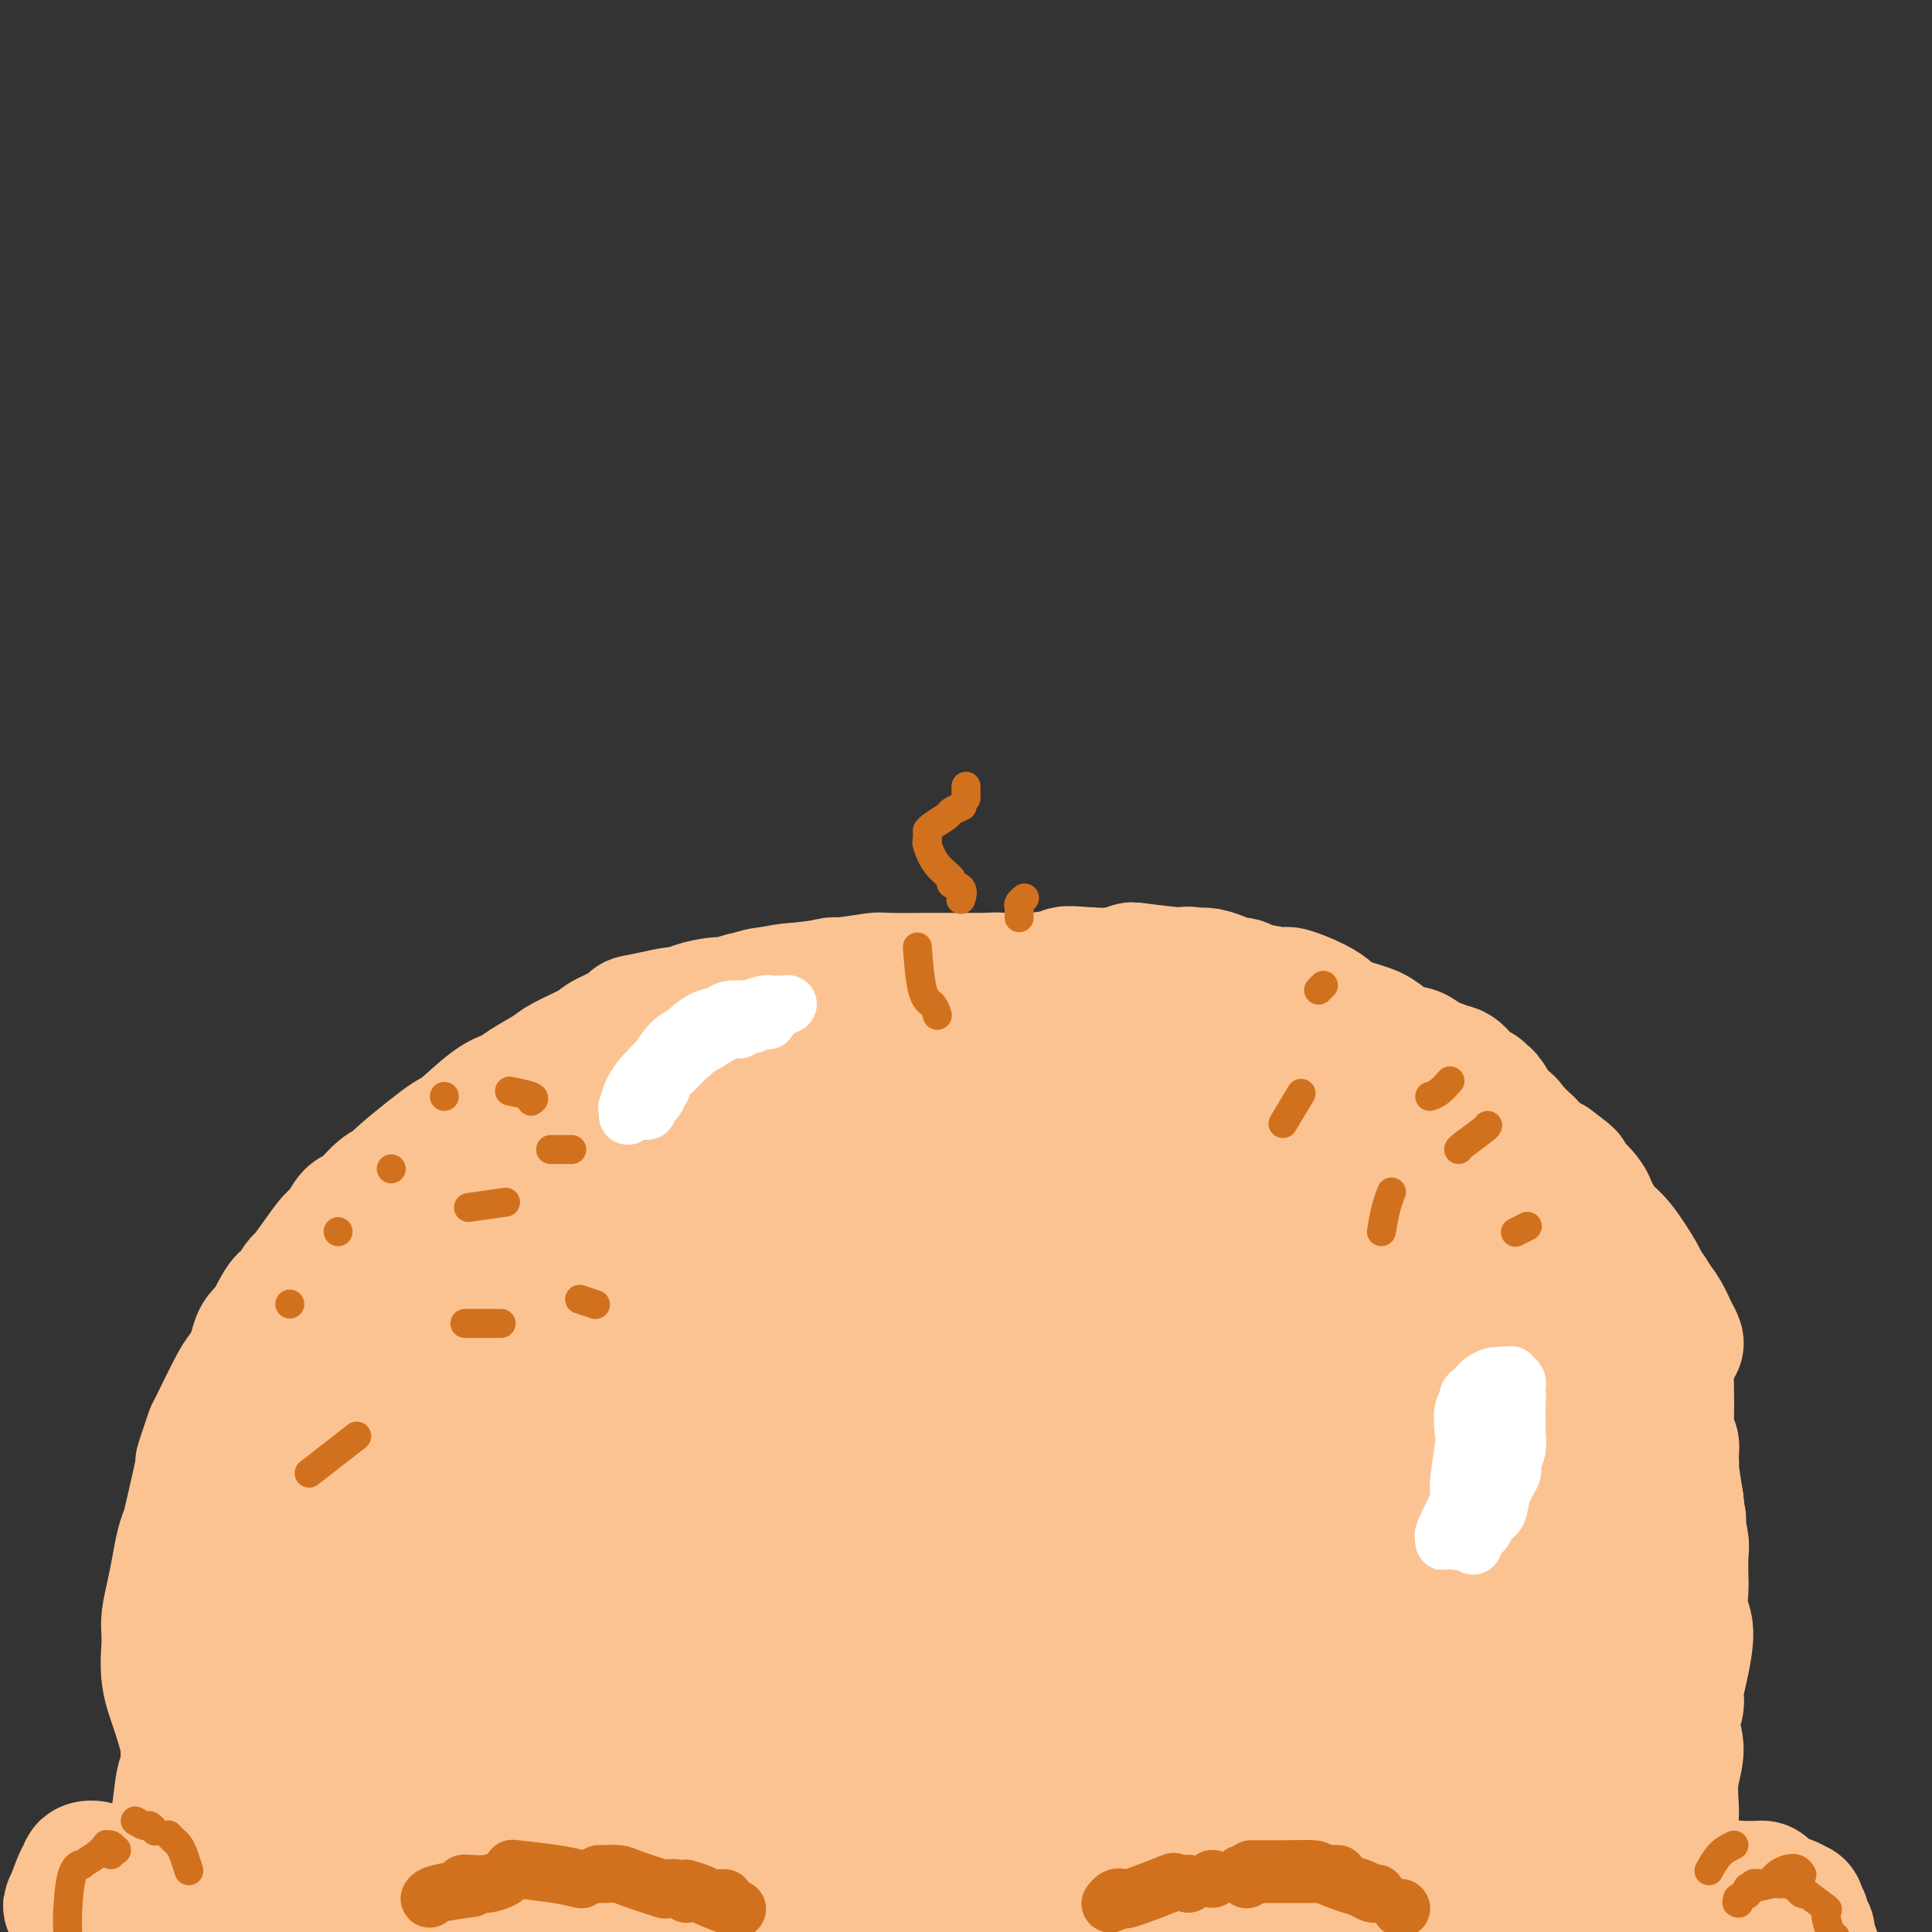 <svg viewBox='0 0 400 400' version='1.1' xmlns='http://www.w3.org/2000/svg' xmlns:xlink='http://www.w3.org/1999/xlink'><rect x="0" y="0" width="400" height="400" fill="#333333" stroke="none"/><g fill='none' stroke='rgb(252,195,146)' stroke-width='28' stroke-linecap='round' stroke-linejoin='round'><path d='M55,400c-0.030,0.089 -0.060,0.177 0,0c0.060,-0.177 0.208,-0.621 0,-1c-0.208,-0.379 -0.774,-0.694 -1,-1c-0.226,-0.306 -0.113,-0.602 0,-1c0.113,-0.398 0.228,-0.898 0,-1c-0.228,-0.102 -0.797,0.194 -1,0c-0.203,-0.194 -0.041,-0.878 0,-1c0.041,-0.122 -0.041,0.318 0,0c0.041,-0.318 0.203,-1.393 0,-2c-0.203,-0.607 -0.772,-0.745 -1,-1c-0.228,-0.255 -0.114,-0.628 0,-1'/><path d='M52,391c-0.459,-1.782 -0.108,-1.739 0,-2c0.108,-0.261 -0.027,-0.828 0,-1c0.027,-0.172 0.214,0.052 0,0c-0.214,-0.052 -0.831,-0.380 -1,-1c-0.169,-0.620 0.109,-1.532 0,-2c-0.109,-0.468 -0.607,-0.492 -1,-1c-0.393,-0.508 -0.682,-1.500 -1,-2c-0.318,-0.500 -0.664,-0.509 -1,-1c-0.336,-0.491 -0.664,-1.464 -1,-2c-0.336,-0.536 -0.682,-0.636 -1,-1c-0.318,-0.364 -0.607,-0.994 -1,-2c-0.393,-1.006 -0.890,-2.389 -1,-3c-0.110,-0.611 0.167,-0.451 0,-1c-0.167,-0.549 -0.777,-1.808 -1,-3c-0.223,-1.192 -0.059,-2.319 0,-3c0.059,-0.681 0.012,-0.918 0,-2c-0.012,-1.082 0.011,-3.011 0,-4c-0.011,-0.989 -0.054,-1.038 0,-2c0.054,-0.962 0.207,-2.836 0,-4c-0.207,-1.164 -0.773,-1.618 -1,-2c-0.227,-0.382 -0.113,-0.691 0,-1'/><path d='M42,351c-0.308,-4.083 -0.079,-3.291 0,-4c0.079,-0.709 0.007,-2.919 0,-5c-0.007,-2.081 0.051,-4.031 0,-5c-0.051,-0.969 -0.211,-0.955 0,-2c0.211,-1.045 0.792,-3.147 1,-4c0.208,-0.853 0.042,-0.455 0,-2c-0.042,-1.545 0.041,-5.031 0,-7c-0.041,-1.969 -0.204,-2.421 0,-3c0.204,-0.579 0.777,-1.287 1,-2c0.223,-0.713 0.096,-1.432 0,-3c-0.096,-1.568 -0.163,-3.987 0,-5c0.163,-1.013 0.555,-0.622 1,-2c0.445,-1.378 0.944,-4.525 1,-6c0.056,-1.475 -0.332,-1.277 0,-3c0.332,-1.723 1.385,-5.367 2,-7c0.615,-1.633 0.794,-1.256 1,-1c0.206,0.256 0.440,0.392 1,-1c0.560,-1.392 1.446,-4.312 2,-6c0.554,-1.688 0.777,-2.143 1,-3c0.223,-0.857 0.445,-2.115 1,-3c0.555,-0.885 1.444,-1.396 2,-2c0.556,-0.604 0.778,-1.302 1,-2'/><path d='M57,273c2.266,-4.595 2.431,-3.581 3,-4c0.569,-0.419 1.542,-2.271 2,-3c0.458,-0.729 0.402,-0.336 1,-1c0.598,-0.664 1.849,-2.384 3,-4c1.151,-1.616 2.203,-3.127 3,-4c0.797,-0.873 1.341,-1.109 2,-2c0.659,-0.891 1.433,-2.438 2,-3c0.567,-0.562 0.927,-0.138 2,-1c1.073,-0.862 2.858,-3.008 4,-4c1.142,-0.992 1.641,-0.828 2,-1c0.359,-0.172 0.578,-0.679 2,-2c1.422,-1.321 4.048,-3.455 6,-5c1.952,-1.545 3.230,-2.502 4,-3c0.770,-0.498 1.032,-0.538 2,-1c0.968,-0.462 2.643,-1.345 4,-2c1.357,-0.655 2.398,-1.080 4,-2c1.602,-0.920 3.766,-2.334 5,-3c1.234,-0.666 1.538,-0.585 2,-1c0.462,-0.415 1.083,-1.328 2,-2c0.917,-0.672 2.132,-1.104 4,-2c1.868,-0.896 4.391,-2.256 6,-3c1.609,-0.744 2.305,-0.872 3,-1'/><path d='M125,219c6.954,-3.733 6.338,-3.067 7,-3c0.662,0.067 2.600,-0.467 4,-1c1.400,-0.533 2.261,-1.065 4,-2c1.739,-0.935 4.356,-2.274 6,-3c1.644,-0.726 2.316,-0.839 3,-1c0.684,-0.161 1.380,-0.372 3,-1c1.620,-0.628 4.165,-1.675 6,-2c1.835,-0.325 2.961,0.071 4,0c1.039,-0.071 1.991,-0.607 4,-1c2.009,-0.393 5.074,-0.641 8,-1c2.926,-0.359 5.714,-0.828 7,-1c1.286,-0.172 1.071,-0.046 3,0c1.929,0.046 6.001,0.012 8,0c1.999,-0.012 1.925,-0.003 3,0c1.075,0.003 3.299,0.001 4,0c0.701,-0.001 -0.122,-0.000 1,0c1.122,0.000 4.190,-0.000 6,0c1.810,0.000 2.364,0.001 3,0c0.636,-0.001 1.356,-0.004 2,0c0.644,0.004 1.214,0.015 2,0c0.786,-0.015 1.788,-0.056 2,0c0.212,0.056 -0.366,0.207 1,0c1.366,-0.207 4.676,-0.774 7,-1c2.324,-0.226 3.662,-0.113 5,0'/><path d='M228,202c11.119,-0.615 3.916,-0.154 3,0c-0.916,0.154 4.454,0.001 8,0c3.546,-0.001 5.267,0.151 6,0c0.733,-0.151 0.477,-0.605 2,0c1.523,0.605 4.826,2.268 7,3c2.174,0.732 3.220,0.531 5,1c1.780,0.469 4.294,1.606 6,2c1.706,0.394 2.605,0.044 3,0c0.395,-0.044 0.288,0.217 2,1c1.712,0.783 5.245,2.089 8,3c2.755,0.911 4.732,1.426 6,2c1.268,0.574 1.827,1.206 3,2c1.173,0.794 2.960,1.750 4,2c1.040,0.250 1.334,-0.206 3,1c1.666,1.206 4.705,4.074 6,5c1.295,0.926 0.847,-0.089 1,0c0.153,0.089 0.908,1.281 3,3c2.092,1.719 5.519,3.966 7,5c1.481,1.034 1.014,0.855 2,2c0.986,1.145 3.425,3.613 5,5c1.575,1.387 2.288,1.694 3,2'/><path d='M321,241c5.964,4.430 2.374,2.006 2,2c-0.374,-0.006 2.467,2.407 4,4c1.533,1.593 1.756,2.368 2,3c0.244,0.632 0.508,1.123 1,2c0.492,0.877 1.211,2.141 2,3c0.789,0.859 1.646,1.314 3,3c1.354,1.686 3.203,4.603 4,6c0.797,1.397 0.542,1.274 1,2c0.458,0.726 1.629,2.302 2,3c0.371,0.698 -0.058,0.517 0,1c0.058,0.483 0.604,1.629 1,3c0.396,1.371 0.642,2.965 1,4c0.358,1.035 0.827,1.509 1,3c0.173,1.491 0.050,3.999 0,5c-0.050,1.001 -0.028,0.493 0,2c0.028,1.507 0.060,5.027 0,7c-0.060,1.973 -0.212,2.399 0,3c0.212,0.601 0.789,1.377 1,2c0.211,0.623 0.057,1.092 0,2c-0.057,0.908 -0.015,2.254 0,3c0.015,0.746 0.004,0.893 0,2c-0.004,1.107 -0.001,3.173 0,5c0.001,1.827 0.001,3.413 0,5'/><path d='M346,316c0.679,7.456 0.378,2.596 0,2c-0.378,-0.596 -0.833,3.070 0,1c0.833,-2.070 2.952,-9.877 0,2c-2.952,11.877 -10.976,43.439 -19,75'/><path d='M327,396c-3.356,16.533 -2.244,17.867 0,-4c2.244,-21.867 5.622,-66.933 9,-112'/><path d='M336,280c3.628,-18.865 8.197,-8.026 10,-4c1.803,4.026 0.839,1.240 0,0c-0.839,-1.240 -1.553,-0.932 -2,-1c-0.447,-0.068 -0.626,-0.511 -1,-1c-0.374,-0.489 -0.941,-1.025 -1,-1c-0.059,0.025 0.391,0.609 0,0c-0.391,-0.609 -1.624,-2.412 -2,-3c-0.376,-0.588 0.105,0.039 0,0c-0.105,-0.039 -0.796,-0.746 -1,-1c-0.204,-0.254 0.078,-0.057 0,0c-0.078,0.057 -0.515,-0.026 -1,0c-0.485,0.026 -1.019,0.161 -1,0c0.019,-0.161 0.590,-0.617 0,-1c-0.590,-0.383 -2.340,-0.694 -3,-1c-0.660,-0.306 -0.228,-0.608 0,-1c0.228,-0.392 0.254,-0.875 0,-1c-0.254,-0.125 -0.787,0.107 -1,0c-0.213,-0.107 -0.107,-0.554 0,-1'/><path d='M333,264c-2.479,-2.471 -2.175,-2.649 -2,-3c0.175,-0.351 0.221,-0.876 0,-1c-0.221,-0.124 -0.709,0.152 -1,0c-0.291,-0.152 -0.386,-0.733 0,-1c0.386,-0.267 1.253,-0.219 2,0c0.747,0.219 1.373,0.610 2,1'/><path d='M335,260c0.344,0.322 0.687,0.644 1,1c0.313,0.356 0.594,0.745 1,1c0.406,0.255 0.936,0.375 1,1c0.064,0.625 -0.338,1.754 0,3c0.338,1.246 1.415,2.608 2,4c0.585,1.392 0.678,2.815 1,4c0.322,1.185 0.875,2.134 1,3c0.125,0.866 -0.177,1.650 0,2c0.177,0.350 0.832,0.268 1,1c0.168,0.732 -0.151,2.280 0,3c0.151,0.720 0.773,0.614 1,1c0.227,0.386 0.060,1.266 0,2c-0.060,0.734 -0.012,1.322 0,2c0.012,0.678 -0.012,1.445 0,2c0.012,0.555 0.060,0.899 0,2c-0.060,1.101 -0.227,2.959 0,4c0.227,1.041 0.848,1.265 1,2c0.152,0.735 -0.165,1.980 0,3c0.165,1.020 0.814,1.813 1,2c0.186,0.187 -0.090,-0.232 0,1c0.090,1.232 0.545,4.116 1,7'/><path d='M347,311c0.618,5.285 0.161,2.999 0,3c-0.161,0.001 -0.028,2.291 0,4c0.028,1.709 -0.049,2.839 0,4c0.049,1.161 0.223,2.355 0,3c-0.223,0.645 -0.844,0.743 -1,2c-0.156,1.257 0.154,3.675 0,5c-0.154,1.325 -0.773,1.556 -1,4c-0.227,2.444 -0.061,7.099 0,9c0.061,1.901 0.016,1.048 0,3c-0.016,1.952 -0.005,6.709 0,9c0.005,2.291 0.002,2.114 0,3c-0.002,0.886 -0.005,2.833 0,4c0.005,1.167 0.016,1.555 0,2c-0.016,0.445 -0.061,0.948 0,2c0.061,1.052 0.227,2.654 0,4c-0.227,1.346 -0.849,2.436 -1,4c-0.151,1.564 0.167,3.603 0,5c-0.167,1.397 -0.818,2.150 -1,3c-0.182,0.850 0.106,1.795 0,3c-0.106,1.205 -0.605,2.671 -1,4c-0.395,1.329 -0.684,2.523 -1,4c-0.316,1.477 -0.658,3.239 -1,5'/><path d='M340,400c-0.930,5.371 -0.756,4.797 -1,5c-0.244,0.203 -0.907,1.183 -1,2c-0.093,0.817 0.383,1.471 0,3c-0.383,1.529 -1.624,3.935 -2,5c-0.376,1.065 0.112,0.791 0,1c-0.112,0.209 -0.826,0.902 -1,2c-0.174,1.098 0.191,2.601 0,4c-0.191,1.399 -0.938,2.695 -1,3c-0.062,0.305 0.562,-0.381 1,-1c0.438,-0.619 0.691,-1.172 1,-2c0.309,-0.828 0.673,-1.930 1,-2c0.327,-0.070 0.615,0.891 1,-1c0.385,-1.891 0.866,-6.635 1,-9c0.134,-2.365 -0.080,-2.352 0,-3c0.080,-0.648 0.454,-1.957 1,-3c0.546,-1.043 1.262,-1.819 2,-4c0.738,-2.181 1.496,-5.766 2,-8c0.504,-2.234 0.752,-3.117 1,-4'/><path d='M345,388c1.718,-6.131 0.513,-2.957 0,-2c-0.513,0.957 -0.333,-0.303 0,-1c0.333,-0.697 0.820,-0.831 1,-1c0.180,-0.169 0.053,-0.372 0,-2c-0.053,-1.628 -0.033,-4.683 0,-6c0.033,-1.317 0.079,-0.898 0,-2c-0.079,-1.102 -0.285,-3.725 0,-6c0.285,-2.275 1.060,-4.202 1,-6c-0.060,-1.798 -0.953,-3.468 -1,-5c-0.047,-1.532 0.754,-2.925 1,-4c0.246,-1.075 -0.064,-1.833 0,-3c0.064,-1.167 0.500,-2.743 1,-5c0.500,-2.257 1.062,-5.196 1,-7c-0.062,-1.804 -0.748,-2.472 -1,-4c-0.252,-1.528 -0.072,-3.914 0,-5c0.072,-1.086 0.034,-0.870 0,-2c-0.034,-1.130 -0.065,-3.604 0,-5c0.065,-1.396 0.227,-1.714 0,-3c-0.227,-1.286 -0.844,-3.541 -1,-5c-0.156,-1.459 0.150,-2.124 0,-3c-0.150,-0.876 -0.757,-1.965 -1,-3c-0.243,-1.035 -0.121,-2.018 0,-3'/><path d='M346,305c-0.704,-6.215 -0.963,-5.254 -1,-5c-0.037,0.254 0.147,-0.199 0,-1c-0.147,-0.801 -0.626,-1.950 -1,-3c-0.374,-1.050 -0.644,-2.001 -1,-3c-0.356,-0.999 -0.798,-2.045 -1,-3c-0.202,-0.955 -0.163,-1.820 0,-2c0.163,-0.180 0.452,0.325 0,-1c-0.452,-1.325 -1.644,-4.481 -2,-6c-0.356,-1.519 0.126,-1.401 0,-2c-0.126,-0.599 -0.859,-1.916 -1,-2c-0.141,-0.084 0.311,1.063 0,0c-0.311,-1.063 -1.386,-4.337 -2,-6c-0.614,-1.663 -0.766,-1.716 -1,-2c-0.234,-0.284 -0.550,-0.801 -1,-2c-0.450,-1.199 -1.036,-3.082 -2,-5c-0.964,-1.918 -2.307,-3.872 -3,-5c-0.693,-1.128 -0.736,-1.431 -1,-2c-0.264,-0.569 -0.747,-1.404 -1,-2c-0.253,-0.596 -0.274,-0.954 0,-1c0.274,-0.046 0.843,0.218 0,-1c-0.843,-1.218 -3.098,-3.920 -4,-5c-0.902,-1.080 -0.451,-0.540 0,0'/><path d='M324,246c-2.242,-4.040 -1.346,-1.641 -1,-1c0.346,0.641 0.143,-0.476 0,-1c-0.143,-0.524 -0.224,-0.455 -1,-1c-0.776,-0.545 -2.245,-1.704 -3,-2c-0.755,-0.296 -0.796,0.273 -1,0c-0.204,-0.273 -0.571,-1.386 -1,-2c-0.429,-0.614 -0.920,-0.729 -1,-1c-0.080,-0.271 0.253,-0.699 0,-1c-0.253,-0.301 -1.090,-0.477 -2,-1c-0.910,-0.523 -1.893,-1.393 -3,-3c-1.107,-1.607 -2.338,-3.951 -3,-5c-0.662,-1.049 -0.754,-0.805 -1,-1c-0.246,-0.195 -0.646,-0.830 -1,-1c-0.354,-0.170 -0.663,0.126 -1,0c-0.337,-0.126 -0.703,-0.674 -1,-1c-0.297,-0.326 -0.527,-0.432 -1,-1c-0.473,-0.568 -1.189,-1.600 -2,-2c-0.811,-0.400 -1.715,-0.167 -2,0c-0.285,0.167 0.050,0.270 0,0c-0.050,-0.270 -0.485,-0.912 -1,-1c-0.515,-0.088 -1.110,0.380 -2,0c-0.890,-0.380 -2.074,-1.607 -3,-2c-0.926,-0.393 -1.596,0.048 -2,0c-0.404,-0.048 -0.544,-0.585 -1,-1c-0.456,-0.415 -1.228,-0.707 -2,-1'/><path d='M288,217c-4.372,-2.041 -6.302,-2.643 -7,-3c-0.698,-0.357 -0.163,-0.468 -1,-1c-0.837,-0.532 -3.045,-1.486 -4,-2c-0.955,-0.514 -0.656,-0.586 -1,-1c-0.344,-0.414 -1.332,-1.168 -3,-2c-1.668,-0.832 -4.018,-1.743 -5,-2c-0.982,-0.257 -0.597,0.141 -2,0c-1.403,-0.141 -4.595,-0.822 -6,-1c-1.405,-0.178 -1.022,0.146 -1,0c0.022,-0.146 -0.315,-0.761 -1,-1c-0.685,-0.239 -1.717,-0.103 -2,0c-0.283,0.103 0.185,0.172 0,0c-0.185,-0.172 -1.021,-0.586 -2,-1c-0.979,-0.414 -2.101,-0.830 -3,-1c-0.899,-0.170 -1.574,-0.094 -2,0c-0.426,0.094 -0.603,0.208 -3,0c-2.397,-0.208 -7.014,-0.736 -9,-1c-1.986,-0.264 -1.342,-0.263 -2,0c-0.658,0.263 -2.616,0.790 -4,1c-1.384,0.210 -2.192,0.105 -3,0'/><path d='M227,202c-7.440,-0.680 -6.041,-0.379 -7,0c-0.959,0.379 -4.275,0.837 -6,1c-1.725,0.163 -1.860,0.029 -3,0c-1.140,-0.029 -3.286,0.045 -4,0c-0.714,-0.045 0.003,-0.208 -2,0c-2.003,0.208 -6.726,0.788 -9,1c-2.274,0.212 -2.098,0.057 -2,0c0.098,-0.057 0.117,-0.016 -1,0c-1.117,0.016 -3.371,0.008 -5,0c-1.629,-0.008 -2.635,-0.017 -5,0c-2.365,0.017 -6.091,0.060 -8,0c-1.909,-0.060 -2.001,-0.222 -3,0c-0.999,0.222 -2.904,0.829 -4,1c-1.096,0.171 -1.381,-0.094 -3,0c-1.619,0.094 -4.570,0.546 -6,1c-1.430,0.454 -1.339,0.909 -2,1c-0.661,0.091 -2.075,-0.182 -3,0c-0.925,0.182 -1.362,0.819 -2,1c-0.638,0.181 -1.478,-0.092 -3,0c-1.522,0.092 -3.728,0.551 -5,1c-1.272,0.449 -1.612,0.890 -2,1c-0.388,0.110 -0.825,-0.111 -2,0c-1.175,0.111 -3.087,0.556 -5,1'/><path d='M135,211c-6.064,1.148 -2.724,0.519 -3,1c-0.276,0.481 -4.167,2.072 -6,3c-1.833,0.928 -1.607,1.194 -3,2c-1.393,0.806 -4.407,2.151 -6,3c-1.593,0.849 -1.767,1.201 -3,2c-1.233,0.799 -3.524,2.045 -5,3c-1.476,0.955 -2.138,1.620 -3,2c-0.862,0.380 -1.926,0.477 -4,2c-2.074,1.523 -5.158,4.474 -7,6c-1.842,1.526 -2.440,1.629 -3,2c-0.560,0.371 -1.081,1.012 -2,2c-0.919,0.988 -2.237,2.323 -4,4c-1.763,1.677 -3.972,3.695 -5,5c-1.028,1.305 -0.875,1.895 -2,3c-1.125,1.105 -3.527,2.723 -5,4c-1.473,1.277 -2.018,2.212 -3,3c-0.982,0.788 -2.403,1.430 -3,2c-0.597,0.570 -0.370,1.070 -1,2c-0.630,0.930 -2.117,2.291 -3,3c-0.883,0.709 -1.161,0.768 -2,2c-0.839,1.232 -2.240,3.638 -3,5c-0.760,1.362 -0.880,1.681 -1,2'/><path d='M58,274c-5.846,6.780 -3.462,5.229 -3,5c0.462,-0.229 -1.000,0.865 -2,2c-1.000,1.135 -1.539,2.312 -2,3c-0.461,0.688 -0.846,0.887 -2,3c-1.154,2.113 -3.078,6.141 -4,8c-0.922,1.859 -0.842,1.548 -1,2c-0.158,0.452 -0.553,1.668 -1,3c-0.447,1.332 -0.946,2.781 -1,3c-0.054,0.219 0.336,-0.792 0,1c-0.336,1.792 -1.399,6.386 -2,9c-0.601,2.614 -0.739,3.249 -1,4c-0.261,0.751 -0.644,1.618 -1,3c-0.356,1.382 -0.684,3.278 -1,5c-0.316,1.722 -0.620,3.270 -1,5c-0.380,1.730 -0.835,3.644 -1,5c-0.165,1.356 -0.039,2.155 0,3c0.039,0.845 -0.010,1.736 0,2c0.010,0.264 0.080,-0.098 0,1c-0.080,1.098 -0.310,3.655 0,6c0.310,2.345 1.160,4.477 2,7c0.840,2.523 1.668,5.435 2,7c0.332,1.565 0.166,1.782 0,2'/><path d='M39,363c0.606,3.100 0.120,2.849 0,3c-0.120,0.151 0.127,0.702 0,1c-0.127,0.298 -0.626,0.342 -1,2c-0.374,1.658 -0.622,4.928 -1,7c-0.378,2.072 -0.886,2.944 -1,4c-0.114,1.056 0.166,2.295 0,3c-0.166,0.705 -0.776,0.877 -1,1c-0.224,0.123 -0.060,0.198 0,1c0.060,0.802 0.016,2.333 0,3c-0.016,0.667 -0.004,0.472 0,1c0.004,0.528 0.000,1.779 0,3c-0.000,1.221 0.004,2.411 0,3c-0.004,0.589 -0.015,0.578 0,1c0.015,0.422 0.057,1.279 0,2c-0.057,0.721 -0.211,1.307 0,2c0.211,0.693 0.789,1.495 1,2c0.211,0.505 0.057,0.714 0,1c-0.057,0.286 -0.015,0.651 0,1c0.015,0.349 0.004,0.684 0,1c-0.004,0.316 -0.001,0.612 0,1c0.001,0.388 0.000,0.867 0,1c-0.000,0.133 -0.000,-0.080 0,0c0.000,0.080 0.000,0.451 0,1c-0.000,0.549 -0.000,1.274 0,2'/><path d='M36,410c-0.464,7.432 -0.124,2.514 0,1c0.124,-1.514 0.033,0.378 0,1c-0.033,0.622 -0.009,-0.025 0,0c0.009,0.025 0.002,0.721 0,1c-0.002,0.279 0.002,0.141 0,0c-0.002,-0.141 -0.010,-0.286 0,0c0.010,0.286 0.039,1.004 0,1c-0.039,-0.004 -0.144,-0.729 0,-1c0.144,-0.271 0.539,-0.087 0,-1c-0.539,-0.913 -2.012,-2.924 -3,-4c-0.988,-1.076 -1.492,-1.216 -2,-2c-0.508,-0.784 -1.021,-2.211 -2,-4c-0.979,-1.789 -2.422,-3.940 -3,-5c-0.578,-1.060 -0.289,-1.030 0,-1'/><path d='M26,396c-1.951,-3.278 -1.829,-2.973 -2,-3c-0.171,-0.027 -0.634,-0.384 -1,-1c-0.366,-0.616 -0.636,-1.489 -1,-2c-0.364,-0.511 -0.823,-0.660 -1,-1c-0.177,-0.340 -0.071,-0.872 0,-1c0.071,-0.128 0.108,0.146 0,0c-0.108,-0.146 -0.362,-0.714 -1,-1c-0.638,-0.286 -1.661,-0.291 -2,0c-0.339,0.291 0.007,0.879 0,1c-0.007,0.121 -0.367,-0.225 -1,1c-0.633,1.225 -1.539,4.023 -2,5c-0.461,0.977 -0.477,0.135 0,1c0.477,0.865 1.447,3.439 2,5c0.553,1.561 0.688,2.110 1,3c0.312,0.890 0.802,2.122 1,3c0.198,0.878 0.105,1.403 0,2c-0.105,0.597 -0.221,1.267 0,2c0.221,0.733 0.780,1.531 1,2c0.220,0.469 0.100,0.610 0,1c-0.100,0.390 -0.181,1.028 0,2c0.181,0.972 0.623,2.278 1,3c0.377,0.722 0.688,0.861 1,1'/><path d='M22,419c1.358,3.795 1.253,0.783 1,0c-0.253,-0.783 -0.656,0.662 0,2c0.656,1.338 2.369,2.567 3,3c0.631,0.433 0.180,0.068 0,0c-0.180,-0.068 -0.089,0.160 1,1c1.089,0.840 3.176,2.291 4,3c0.824,0.709 0.386,0.674 1,1c0.614,0.326 2.281,1.011 5,1c2.719,-0.011 6.491,-0.717 8,-1c1.509,-0.283 0.754,-0.141 0,0'/><path d='M355,393c-0.097,0.121 -0.195,0.243 0,0c0.195,-0.243 0.681,-0.850 1,-1c0.319,-0.150 0.470,0.156 1,0c0.530,-0.156 1.438,-0.774 2,-1c0.562,-0.226 0.776,-0.060 1,0c0.224,0.060 0.456,0.015 1,0c0.544,-0.015 1.400,-0.001 2,0c0.600,0.001 0.945,-0.010 1,0c0.055,0.010 -0.181,0.040 0,0c0.181,-0.040 0.780,-0.151 1,0c0.220,0.151 0.062,0.562 0,1c-0.062,0.438 -0.028,0.902 0,1c0.028,0.098 0.049,-0.170 0,0c-0.049,0.170 -0.167,0.776 0,1c0.167,0.224 0.619,0.064 1,0c0.381,-0.064 0.690,-0.032 1,0'/><path d='M367,394c0.869,0.459 1.042,0.108 1,0c-0.042,-0.108 -0.299,0.027 0,0c0.299,-0.027 1.156,-0.214 2,0c0.844,0.214 1.676,0.831 2,1c0.324,0.169 0.138,-0.110 0,0c-0.138,0.110 -0.230,0.608 0,1c0.230,0.392 0.781,0.679 1,1c0.219,0.321 0.108,0.677 0,1c-0.108,0.323 -0.211,0.613 0,1c0.211,0.387 0.737,0.872 1,1c0.263,0.128 0.265,-0.102 0,0c-0.265,0.102 -0.796,0.535 -1,1c-0.204,0.465 -0.082,0.962 0,1c0.082,0.038 0.125,-0.381 0,0c-0.125,0.381 -0.418,1.564 0,2c0.418,0.436 1.548,0.125 2,0c0.452,-0.125 0.226,-0.062 0,0'/><path d='M270,323c-0.033,0.574 -0.065,1.148 0,0c0.065,-1.148 0.228,-4.018 0,-6c-0.228,-1.982 -0.846,-3.075 -1,-4c-0.154,-0.925 0.157,-1.682 -3,-4c-3.157,-2.318 -9.783,-6.198 -15,-8c-5.217,-1.802 -9.026,-1.527 -15,-2c-5.974,-0.473 -14.112,-1.694 -23,-1c-8.888,0.694 -18.526,3.305 -26,5c-7.474,1.695 -12.783,2.476 -22,9c-9.217,6.524 -22.342,18.791 -31,30c-8.658,11.209 -12.851,21.362 -10,29c2.851,7.638 12.745,12.763 20,13c7.255,0.237 11.871,-4.415 16,-7c4.129,-2.585 7.772,-3.104 17,-15c9.228,-11.896 24.043,-35.170 31,-48c6.957,-12.830 6.058,-15.217 7,-18c0.942,-2.783 3.725,-5.962 0,-8c-3.725,-2.038 -13.960,-2.936 -24,-1c-10.040,1.936 -19.887,6.704 -29,11c-9.113,4.296 -17.492,8.118 -30,17c-12.508,8.882 -29.145,22.823 -36,30c-6.855,7.177 -3.927,7.588 -1,8'/><path d='M95,353c2.032,3.041 7.613,6.643 19,3c11.387,-3.643 28.579,-14.532 43,-29c14.421,-14.468 26.072,-32.514 29,-41c2.928,-8.486 -2.868,-7.411 -11,-4c-8.132,3.411 -18.599,9.157 -27,14c-8.401,4.843 -14.737,8.784 -26,20c-11.263,11.216 -27.452,29.707 -35,38c-7.548,8.293 -6.453,6.389 -3,9c3.453,2.611 9.266,9.738 20,5c10.734,-4.738 26.391,-21.339 35,-31c8.609,-9.661 10.171,-12.380 13,-17c2.829,-4.620 6.925,-11.140 4,-15c-2.925,-3.860 -12.873,-5.061 -27,4c-14.127,9.061 -32.435,28.383 -43,40c-10.565,11.617 -13.386,15.527 -15,23c-1.614,7.473 -2.020,18.508 -1,25c1.020,6.492 3.467,8.440 13,4c9.533,-4.440 26.152,-15.269 36,-24c9.848,-8.731 12.924,-15.366 16,-22'/><path d='M135,355c5.258,-6.926 10.402,-13.242 12,-21c1.598,-7.758 -0.352,-16.957 -4,-22c-3.648,-5.043 -8.995,-5.930 -16,-5c-7.005,0.930 -15.667,3.677 -23,5c-7.333,1.323 -13.337,1.221 -24,16c-10.663,14.779 -25.986,44.440 -21,51c4.986,6.560 30.280,-9.981 43,-19c12.720,-9.019 12.866,-10.516 21,-23c8.134,-12.484 24.254,-35.955 31,-50c6.746,-14.045 4.116,-18.664 -7,-19c-11.116,-0.336 -30.719,3.609 -42,7c-11.281,3.391 -14.238,6.226 -23,16c-8.762,9.774 -23.327,26.488 -28,36c-4.673,9.512 0.546,11.822 4,14c3.454,2.178 5.142,4.223 14,0c8.858,-4.223 24.885,-14.714 40,-32c15.115,-17.286 29.319,-41.367 36,-54c6.681,-12.633 5.841,-13.816 5,-15'/><path d='M153,240c2.175,-4.009 5.111,-6.531 -4,-5c-9.111,1.531 -30.270,7.117 -44,13c-13.730,5.883 -20.030,12.064 -27,19c-6.970,6.936 -14.609,14.626 -21,21c-6.391,6.374 -11.535,11.431 -14,18c-2.465,6.569 -2.251,14.651 -2,19c0.251,4.349 0.538,4.964 7,0c6.462,-4.964 19.099,-15.508 27,-24c7.901,-8.492 11.066,-14.931 16,-22c4.934,-7.069 11.636,-14.767 18,-21c6.364,-6.233 12.389,-11.001 17,-15c4.611,-3.999 7.809,-7.228 17,-11c9.191,-3.772 24.377,-8.087 32,-10c7.623,-1.913 7.685,-1.425 10,0c2.315,1.425 6.885,3.788 10,6c3.115,2.212 4.776,4.274 6,7c1.224,2.726 2.011,6.117 2,9c-0.011,2.883 -0.818,5.258 -3,8c-2.182,2.742 -5.737,5.852 -10,9c-4.263,3.148 -9.232,6.334 -20,9c-10.768,2.666 -27.335,4.813 -36,5c-8.665,0.187 -9.430,-1.585 -10,-4c-0.570,-2.415 -0.947,-5.472 -2,-8c-1.053,-2.528 -2.784,-4.527 6,-13c8.784,-8.473 28.081,-23.421 44,-29c15.919,-5.579 28.459,-1.790 41,2'/><path d='M213,223c8.771,1.346 10.198,3.710 11,9c0.802,5.290 0.979,13.507 1,18c0.021,4.493 -0.113,5.263 -13,11c-12.887,5.737 -38.526,16.442 -55,23c-16.474,6.558 -23.782,8.970 -33,12c-9.218,3.030 -20.345,6.679 -29,8c-8.655,1.321 -14.837,0.315 -21,2c-6.163,1.685 -12.306,6.061 -1,-3c11.306,-9.061 40.061,-31.560 56,-42c15.939,-10.440 19.063,-8.821 22,-8c2.937,0.821 5.687,0.846 8,0c2.313,-0.846 4.187,-2.562 2,2c-2.187,4.562 -8.436,15.401 -16,23c-7.564,7.599 -16.443,11.960 -24,17c-7.557,5.040 -13.792,10.761 -20,14c-6.208,3.239 -12.387,3.995 -16,5c-3.613,1.005 -4.659,2.258 2,-6c6.659,-8.258 21.022,-26.028 40,-42c18.978,-15.972 42.571,-30.146 64,-36c21.429,-5.854 40.694,-3.387 51,-1c10.306,2.387 11.653,4.693 13,7'/><path d='M255,236c3.371,3.715 5.297,9.501 5,14c-0.297,4.499 -2.817,7.709 -6,11c-3.183,3.291 -7.029,6.663 -12,10c-4.971,3.337 -11.066,6.641 -16,9c-4.934,2.359 -8.708,3.775 -17,4c-8.292,0.225 -21.102,-0.739 -29,-6c-7.898,-5.261 -10.884,-14.818 -11,-21c-0.116,-6.182 2.638,-8.991 6,-13c3.362,-4.009 7.332,-9.220 19,-14c11.668,-4.780 31.034,-9.130 48,-6c16.966,3.130 31.531,13.741 39,20c7.469,6.259 7.843,8.165 9,10c1.157,1.835 3.096,3.599 2,7c-1.096,3.401 -5.228,8.438 -10,11c-4.772,2.562 -10.185,2.648 -15,3c-4.815,0.352 -9.031,0.968 -17,-1c-7.969,-1.968 -19.692,-6.521 -22,-12c-2.308,-5.479 4.800,-11.885 12,-16c7.200,-4.115 14.493,-5.940 21,-7c6.507,-1.060 12.229,-1.356 22,2c9.771,3.356 23.592,10.365 30,15c6.408,4.635 5.402,6.896 5,9c-0.402,2.104 -0.201,4.052 0,6'/><path d='M318,271c0.293,3.718 -1.475,5.512 -5,7c-3.525,1.488 -8.807,2.671 -13,4c-4.193,1.329 -7.297,2.804 -18,1c-10.703,-1.804 -29.006,-6.887 -37,-11c-7.994,-4.113 -5.681,-7.256 -6,-10c-0.319,-2.744 -3.271,-5.088 2,-9c5.271,-3.912 18.766,-9.391 28,-11c9.234,-1.609 14.208,0.653 19,3c4.792,2.347 9.402,4.778 15,12c5.598,7.222 12.184,19.235 13,28c0.816,8.765 -4.137,14.283 -7,17c-2.863,2.717 -3.638,2.634 -9,2c-5.362,-0.634 -15.313,-1.817 -20,-8c-4.687,-6.183 -4.110,-17.364 -3,-24c1.110,-6.636 2.751,-8.725 8,-10c5.249,-1.275 14.104,-1.735 19,-1c4.896,0.735 5.834,2.664 9,13c3.166,10.336 8.560,29.080 8,47c-0.560,17.920 -7.074,35.017 -15,46c-7.926,10.983 -17.265,15.852 -23,17c-5.735,1.148 -7.868,-1.426 -10,-4'/><path d='M273,380c-3.670,-1.435 -7.846,-3.022 -9,-14c-1.154,-10.978 0.714,-31.345 3,-41c2.286,-9.655 4.991,-8.597 8,-9c3.009,-0.403 6.322,-2.269 10,-2c3.678,0.269 7.722,2.671 12,6c4.278,3.329 8.789,7.586 12,13c3.211,5.414 5.124,11.987 6,19c0.876,7.013 0.717,14.467 1,21c0.283,6.533 1.007,12.145 -2,21c-3.007,8.855 -9.744,20.955 -15,18c-5.256,-2.955 -9.030,-20.964 -11,-34c-1.970,-13.036 -2.136,-21.100 -2,-28c0.136,-6.900 0.573,-12.638 1,-16c0.427,-3.362 0.842,-4.350 1,-5c0.158,-0.650 0.057,-0.961 0,3c-0.057,3.961 -0.071,12.196 0,22c0.071,9.804 0.226,21.177 1,30c0.774,8.823 2.166,15.095 3,19c0.834,3.905 1.110,5.441 4,7c2.890,1.559 8.393,3.139 12,-2c3.607,-5.139 5.317,-16.999 6,-25c0.683,-8.001 0.338,-12.143 -5,-19c-5.338,-6.857 -15.669,-16.428 -26,-26'/><path d='M283,338c-6.829,-4.421 -10.901,-2.474 -15,-2c-4.099,0.474 -8.225,-0.526 -14,7c-5.775,7.526 -13.201,23.578 -16,34c-2.799,10.422 -0.973,15.215 1,19c1.973,3.785 4.092,6.564 7,8c2.908,1.436 6.604,1.531 11,0c4.396,-1.531 9.493,-4.688 14,-10c4.507,-5.312 8.425,-12.779 12,-18c3.575,-5.221 6.806,-8.196 5,-17c-1.806,-8.804 -8.649,-23.438 -14,-30c-5.351,-6.562 -9.209,-5.054 -13,-6c-3.791,-0.946 -7.515,-4.346 -17,2c-9.485,6.346 -24.731,22.439 -32,33c-7.269,10.561 -6.559,15.591 -7,20c-0.441,4.409 -2.031,8.199 0,12c2.031,3.801 7.684,7.614 16,2c8.316,-5.614 19.295,-20.655 25,-35c5.705,-14.345 6.135,-27.994 2,-36c-4.135,-8.006 -12.834,-10.369 -19,-9c-6.166,1.369 -9.797,6.470 -14,10c-4.203,3.530 -8.978,5.489 -16,17c-7.022,11.511 -16.292,32.575 -20,43c-3.708,10.425 -1.854,10.213 0,10'/><path d='M179,392c-0.061,3.072 -0.214,5.752 5,4c5.214,-1.752 15.796,-7.935 22,-13c6.204,-5.065 8.030,-9.010 11,-20c2.970,-10.990 7.085,-29.023 5,-38c-2.085,-8.977 -10.370,-8.896 -17,-7c-6.630,1.896 -11.604,5.608 -17,10c-5.396,4.392 -11.213,9.465 -19,22c-7.787,12.535 -17.543,32.534 -22,42c-4.457,9.466 -3.615,8.400 1,7c4.615,-1.400 13.002,-3.133 19,-6c5.998,-2.867 9.605,-6.867 16,-19c6.395,-12.133 15.577,-32.397 20,-43c4.423,-10.603 4.088,-11.544 1,-14c-3.088,-2.456 -8.927,-6.426 -14,-6c-5.073,0.426 -9.379,5.247 -14,11c-4.621,5.753 -9.556,12.439 -14,19c-4.444,6.561 -8.398,12.998 -10,22c-1.602,9.002 -0.852,20.567 0,27c0.852,6.433 1.806,7.732 8,6c6.194,-1.732 17.627,-6.495 24,-11c6.373,-4.505 7.687,-8.753 9,-13'/><path d='M193,372c2.108,-3.919 2.877,-7.216 3,-10c0.123,-2.784 -0.401,-5.055 -3,-7c-2.599,-1.945 -7.273,-3.562 -11,-5c-3.727,-1.438 -6.506,-2.695 -16,3c-9.494,5.695 -25.704,18.341 -34,26c-8.296,7.659 -8.680,10.330 -10,13c-1.320,2.670 -3.578,5.339 -2,9c1.578,3.661 6.991,8.314 18,6c11.009,-2.314 27.615,-11.595 36,-17c8.385,-5.405 8.551,-6.934 10,-10c1.449,-3.066 4.182,-7.671 4,-10c-0.182,-2.329 -3.277,-2.384 -6,-3c-2.723,-0.616 -5.073,-1.795 -17,0c-11.927,1.795 -33.430,6.562 -44,10c-10.570,3.438 -10.208,5.546 -13,7c-2.792,1.454 -8.739,2.254 -5,5c3.739,2.746 17.166,7.437 36,8c18.834,0.563 43.077,-3.001 58,-5c14.923,-1.999 20.526,-2.433 27,-3c6.474,-0.567 13.820,-1.268 23,-2c9.180,-0.732 20.194,-1.495 26,-2c5.806,-0.505 6.403,-0.753 7,-1'/><path d='M280,384c21.975,-2.343 6.412,-1.701 -1,-2c-7.412,-0.299 -6.674,-1.538 -9,-2c-2.326,-0.462 -7.718,-0.148 -16,2c-8.282,2.148 -19.455,6.128 -24,8c-4.545,1.872 -2.461,1.636 -3,2c-0.539,0.364 -3.700,1.328 -1,1c2.700,-0.328 11.260,-1.949 17,-3c5.740,-1.051 8.660,-1.533 12,-2c3.340,-0.467 7.098,-0.921 9,-1c1.902,-0.079 1.946,0.216 3,0c1.054,-0.216 3.118,-0.945 -2,3c-5.118,3.945 -17.416,12.562 -23,16c-5.584,3.438 -4.452,1.697 -4,1c0.452,-0.697 0.226,-0.348 0,0'/></g>
<g fill='none' stroke='rgb(210,113,29)' stroke-width='6' stroke-linecap='round' stroke-linejoin='round'><path d='M286,255c0.310,-1.774 0.619,-3.548 1,-5c0.381,-1.452 0.833,-2.583 1,-3c0.167,-0.417 0.048,-0.119 0,0c-0.048,0.119 -0.024,0.060 0,0'/><path d='M302,238c0.000,-0.113 0.000,-0.226 1,-1c1.000,-0.774 3.000,-2.208 4,-3c1.000,-0.792 1.000,-0.940 1,-1c0.000,-0.060 0.000,-0.030 0,0'/><path d='M296,227c0.622,-0.200 1.244,-0.400 2,-1c0.756,-0.600 1.644,-1.600 2,-2c0.356,-0.400 0.178,-0.200 0,0'/><path d='M314,255c-0.222,0.111 -0.444,0.222 0,0c0.444,-0.222 1.556,-0.778 2,-1c0.444,-0.222 0.222,-0.111 0,0'/><path d='M266,232c-0.333,0.556 -0.667,1.111 0,0c0.667,-1.111 2.333,-3.889 3,-5c0.667,-1.111 0.333,-0.556 0,0'/><path d='M273,205c0.417,-0.417 0.833,-0.833 1,-1c0.167,-0.167 0.083,-0.083 0,0'/><path d='M110,228c0.444,-0.311 0.889,-0.622 0,-1c-0.889,-0.378 -3.111,-0.822 -4,-1c-0.889,-0.178 -0.444,-0.089 0,0'/><path d='M92,227c0.000,0.000 0.000,0.000 0,0c0.000,0.000 0.000,0.000 0,0c0.000,-0.000 0.000,0.000 0,0'/><path d='M81,242c0.000,0.000 0.000,0.000 0,0c0.000,0.000 0.000,0.000 0,0'/><path d='M70,255c0.000,0.000 0.000,0.000 0,0c0.000,0.000 0.000,0.000 0,0'/><path d='M60,270c0.000,0.000 0.000,0.000 0,0c0.000,0.000 0.000,0.000 0,0c0.000,0.000 0.000,0.000 0,0'/><path d='M64,305c3.750,-2.917 7.500,-5.833 9,-7c1.500,-1.167 0.750,-0.583 0,0'/><path d='M97,274c-0.667,0.000 -1.333,0.000 0,0c1.333,0.000 4.667,0.000 6,0c1.333,0.000 0.667,0.000 0,0'/><path d='M120,269c1.250,0.417 2.500,0.833 3,1c0.500,0.167 0.250,0.083 0,0'/><path d='M97,250c2.917,-0.417 5.833,-0.833 7,-1c1.167,-0.167 0.583,-0.083 0,0'/><path d='M114,238c1.667,0.000 3.333,0.000 4,0c0.667,0.000 0.333,0.000 0,0'/><path d='M194,210c0.061,0.199 0.121,0.399 0,0c-0.121,-0.399 -0.424,-1.396 -1,-2c-0.576,-0.604 -1.424,-0.817 -2,-3c-0.576,-2.183 -0.879,-6.338 -1,-8c-0.121,-1.662 -0.061,-0.831 0,0'/><path d='M211,190c-0.008,-0.332 -0.016,-0.663 0,-1c0.016,-0.337 0.056,-0.678 0,-1c-0.056,-0.322 -0.207,-0.625 0,-1c0.207,-0.375 0.774,-0.821 1,-1c0.226,-0.179 0.113,-0.089 0,0'/><path d='M199,186c-0.066,0.200 -0.132,0.400 0,0c0.132,-0.400 0.462,-1.400 0,-2c-0.462,-0.600 -1.718,-0.801 -2,-1c-0.282,-0.199 0.408,-0.396 0,-1c-0.408,-0.604 -1.913,-1.616 -3,-3c-1.087,-1.384 -1.756,-3.141 -2,-4c-0.244,-0.859 -0.065,-0.821 0,-1c0.065,-0.179 0.014,-0.577 0,-1c-0.014,-0.423 0.008,-0.873 0,-1c-0.008,-0.127 -0.047,0.067 0,0c0.047,-0.067 0.181,-0.396 1,-1c0.819,-0.604 2.323,-1.481 3,-2c0.677,-0.519 0.529,-0.678 1,-1c0.471,-0.322 1.563,-0.806 2,-1c0.437,-0.194 0.218,-0.097 0,0'/><path d='M200,165c0.000,0.222 0.000,0.444 0,0c0.000,-0.444 0.000,-1.556 0,-2c0.000,-0.444 0.000,-0.222 0,0'/></g>
<g fill='none' stroke='rgb(255,255,255)' stroke-width='12' stroke-linecap='round' stroke-linejoin='round'><path d='M137,225c-0.085,0.311 -0.170,0.623 0,0c0.170,-0.623 0.595,-2.180 1,-3c0.405,-0.820 0.789,-0.902 1,-1c0.211,-0.098 0.249,-0.212 1,-1c0.751,-0.788 2.215,-2.250 3,-3c0.785,-0.750 0.890,-0.788 1,-1c0.110,-0.212 0.226,-0.596 1,-1c0.774,-0.404 2.205,-0.826 3,-1c0.795,-0.174 0.954,-0.098 1,0c0.046,0.098 -0.019,0.218 0,0c0.019,-0.218 0.124,-0.775 1,-1c0.876,-0.225 2.525,-0.116 3,0c0.475,0.116 -0.224,0.241 0,0c0.224,-0.241 1.369,-0.848 2,-1c0.631,-0.152 0.747,0.151 1,0c0.253,-0.151 0.644,-0.758 1,-1c0.356,-0.242 0.678,-0.121 1,0'/><path d='M158,211c2.016,-0.755 0.555,-0.642 0,-1c-0.555,-0.358 -0.203,-1.186 -1,-1c-0.797,0.186 -2.742,1.388 -4,2c-1.258,0.612 -1.828,0.636 -3,1c-1.172,0.364 -2.944,1.067 -4,2c-1.056,0.933 -1.395,2.095 -2,3c-0.605,0.905 -1.475,1.554 -2,2c-0.525,0.446 -0.704,0.690 -1,1c-0.296,0.310 -0.709,0.685 -1,1c-0.291,0.315 -0.460,0.570 -1,1c-0.540,0.430 -1.451,1.034 -2,2c-0.549,0.966 -0.736,2.293 -1,3c-0.264,0.707 -0.607,0.793 -1,1c-0.393,0.207 -0.837,0.533 -1,1c-0.163,0.467 -0.044,1.074 0,1c0.044,-0.074 0.012,-0.827 0,-1c-0.012,-0.173 -0.003,0.236 0,0c0.003,-0.236 0.002,-1.118 0,-2'/><path d='M134,227c-1.967,2.001 -0.883,0.504 0,-1c0.883,-1.504 1.565,-3.016 2,-4c0.435,-0.984 0.625,-1.442 1,-2c0.375,-0.558 0.937,-1.217 2,-2c1.063,-0.783 2.627,-1.692 3,-2c0.373,-0.308 -0.445,-0.017 1,-1c1.445,-0.983 5.154,-3.241 7,-4c1.846,-0.759 1.830,-0.019 2,0c0.170,0.019 0.526,-0.682 1,-1c0.474,-0.318 1.065,-0.253 2,0c0.935,0.253 2.215,0.695 3,1c0.785,0.305 1.076,0.474 1,0c-0.076,-0.474 -0.521,-1.589 -1,-2c-0.479,-0.411 -0.994,-0.117 -2,0c-1.006,0.117 -2.503,0.059 -4,0'/><path d='M152,209c-1.473,-0.114 -2.154,0.600 -3,1c-0.846,0.400 -1.855,0.486 -3,1c-1.145,0.514 -2.425,1.457 -3,2c-0.575,0.543 -0.445,0.685 -1,1c-0.555,0.315 -1.797,0.803 -3,2c-1.203,1.197 -2.369,3.102 -3,4c-0.631,0.898 -0.728,0.789 -1,1c-0.272,0.211 -0.717,0.743 -1,1c-0.283,0.257 -0.402,0.240 -1,1c-0.598,0.760 -1.674,2.298 -2,3c-0.326,0.702 0.098,0.567 0,1c-0.098,0.433 -0.716,1.434 -1,2c-0.284,0.566 -0.232,0.697 0,0c0.232,-0.697 0.646,-2.221 1,-3c0.354,-0.779 0.650,-0.814 1,-1c0.350,-0.186 0.754,-0.524 1,-1c0.246,-0.476 0.336,-1.090 1,-2c0.664,-0.910 1.904,-2.117 3,-3c1.096,-0.883 2.048,-1.441 3,-2'/><path d='M140,217c2.423,-2.283 3.482,-1.991 4,-2c0.518,-0.009 0.495,-0.318 1,-1c0.505,-0.682 1.536,-1.738 2,-2c0.464,-0.262 0.360,0.271 1,0c0.640,-0.271 2.023,-1.344 3,-2c0.977,-0.656 1.546,-0.894 2,-1c0.454,-0.106 0.791,-0.081 1,0c0.209,0.081 0.290,0.218 1,0c0.710,-0.218 2.049,-0.790 3,-1c0.951,-0.210 1.515,-0.057 2,0c0.485,0.057 0.890,0.020 1,0c0.110,-0.020 -0.075,-0.022 0,0c0.075,0.022 0.410,0.069 1,0c0.590,-0.069 1.435,-0.252 1,0c-0.435,0.252 -2.151,0.941 -3,1c-0.849,0.059 -0.830,-0.512 -2,0c-1.170,0.512 -3.530,2.106 -5,3c-1.470,0.894 -2.050,1.087 -2,1c0.050,-0.087 0.728,-0.453 0,0c-0.728,0.453 -2.864,1.727 -5,3'/><path d='M146,216c-2.891,1.627 -2.620,1.694 -3,2c-0.380,0.306 -1.412,0.852 -2,1c-0.588,0.148 -0.734,-0.102 -1,0c-0.266,0.102 -0.653,0.557 -1,1c-0.347,0.443 -0.655,0.875 -1,1c-0.345,0.125 -0.726,-0.056 -1,0c-0.274,0.056 -0.441,0.350 -1,1c-0.559,0.650 -1.509,1.656 -2,2c-0.491,0.344 -0.524,0.026 -1,1c-0.476,0.974 -1.396,3.241 -2,4c-0.604,0.759 -0.894,0.011 -1,0c-0.106,-0.011 -0.028,0.715 0,1c0.028,0.285 0.008,0.128 0,0c-0.008,-0.128 -0.002,-0.227 0,0c0.002,0.227 0.001,0.779 0,1c-0.001,0.221 -0.000,0.110 0,0'/><path d='M305,320c0.000,0.000 0.000,0.000 0,0c0.000,0.000 0.000,0.000 0,0'/><path d='M304,319c0.211,-0.360 0.422,-0.721 1,-1c0.578,-0.279 1.522,-0.477 2,-1c0.478,-0.523 0.491,-1.371 1,-2c0.509,-0.629 1.513,-1.039 2,-2c0.487,-0.961 0.456,-2.471 1,-4c0.544,-1.529 1.662,-3.075 2,-4c0.338,-0.925 -0.106,-1.229 0,-2c0.106,-0.771 0.760,-2.010 1,-3c0.240,-0.990 0.064,-1.730 0,-2c-0.064,-0.270 -0.017,-0.069 0,-1c0.017,-0.931 0.004,-2.995 0,-4c-0.004,-1.005 -0.000,-0.952 0,-1c0.000,-0.048 -0.004,-0.198 0,-1c0.004,-0.802 0.014,-2.256 0,-3c-0.014,-0.744 -0.054,-0.780 0,-1c0.054,-0.220 0.200,-0.626 0,-1c-0.200,-0.374 -0.746,-0.716 -1,-1c-0.254,-0.284 -0.215,-0.510 0,0c0.215,0.510 0.608,1.755 1,3'/><path d='M314,288c0.154,1.055 0.039,2.193 0,3c-0.039,0.807 -0.002,1.282 0,2c0.002,0.718 -0.032,1.678 0,3c0.032,1.322 0.130,3.007 0,4c-0.130,0.993 -0.489,1.294 -1,2c-0.511,0.706 -1.173,1.819 -2,3c-0.827,1.181 -1.818,2.432 -3,4c-1.182,1.568 -2.555,3.454 -3,4c-0.445,0.546 0.038,-0.249 0,0c-0.038,0.249 -0.596,1.543 -1,2c-0.404,0.457 -0.655,0.076 -1,0c-0.345,-0.076 -0.783,0.153 -1,0c-0.217,-0.153 -0.213,-0.686 0,-1c0.213,-0.314 0.634,-0.407 1,-1c0.366,-0.593 0.676,-1.684 1,-3c0.324,-1.316 0.661,-2.856 1,-4c0.339,-1.144 0.679,-1.893 1,-3c0.321,-1.107 0.622,-2.573 1,-4c0.378,-1.427 0.833,-2.816 1,-4c0.167,-1.184 0.045,-2.165 0,-3c-0.045,-0.835 -0.013,-1.524 0,-2c0.013,-0.476 0.006,-0.738 0,-1'/><path d='M308,289c0.775,-4.181 0.212,-1.635 0,-1c-0.212,0.635 -0.072,-0.643 0,-1c0.072,-0.357 0.076,0.205 0,0c-0.076,-0.205 -0.231,-1.176 0,-1c0.231,0.176 0.847,1.501 1,3c0.153,1.499 -0.159,3.173 0,4c0.159,0.827 0.788,0.806 1,2c0.212,1.194 0.007,3.602 0,5c-0.007,1.398 0.185,1.785 0,2c-0.185,0.215 -0.746,0.257 -1,1c-0.254,0.743 -0.201,2.188 -1,4c-0.799,1.812 -2.451,3.991 -3,5c-0.549,1.009 0.004,0.848 0,1c-0.004,0.152 -0.565,0.618 -1,1c-0.435,0.382 -0.743,0.680 -1,1c-0.257,0.320 -0.461,0.661 -1,1c-0.539,0.339 -1.412,0.677 -2,1c-0.588,0.323 -0.889,0.633 -1,1c-0.111,0.367 -0.030,0.791 0,1c0.030,0.209 0.009,0.203 0,0c-0.009,-0.203 -0.004,-0.601 0,-1'/><path d='M299,318c-0.697,0.182 2.061,-4.865 3,-7c0.939,-2.135 0.059,-1.360 0,-3c-0.059,-1.640 0.701,-5.696 1,-8c0.299,-2.304 0.136,-2.855 0,-4c-0.136,-1.145 -0.243,-2.884 0,-4c0.243,-1.116 0.838,-1.608 1,-2c0.162,-0.392 -0.108,-0.683 0,-1c0.108,-0.317 0.593,-0.659 1,-1c0.407,-0.341 0.734,-0.679 1,-1c0.266,-0.321 0.470,-0.624 1,-1c0.530,-0.376 1.386,-0.825 2,-1c0.614,-0.175 0.987,-0.076 1,0c0.013,0.076 -0.335,0.128 0,0c0.335,-0.128 1.351,-0.435 2,0c0.649,0.435 0.930,1.612 1,3c0.070,1.388 -0.072,2.987 0,4c0.072,1.013 0.356,1.440 0,3c-0.356,1.560 -1.352,4.252 -2,6c-0.648,1.748 -0.947,2.551 -1,3c-0.053,0.449 0.140,0.544 0,1c-0.140,0.456 -0.611,1.273 -1,2c-0.389,0.727 -0.694,1.363 -1,2'/><path d='M308,309c-1.013,2.799 -1.045,2.795 -1,3c0.045,0.205 0.166,0.619 0,1c-0.166,0.381 -0.618,0.728 -1,1c-0.382,0.272 -0.695,0.469 -1,1c-0.305,0.531 -0.604,1.396 -1,2c-0.396,0.604 -0.891,0.946 -1,1c-0.109,0.054 0.167,-0.182 0,0c-0.167,0.182 -0.777,0.781 -1,1c-0.223,0.219 -0.060,0.059 0,0c0.060,-0.059 0.017,-0.017 0,0c-0.017,0.017 -0.009,0.008 0,0'/></g>
<g fill='none' stroke='rgb(210,113,29)' stroke-width='12' stroke-linecap='round' stroke-linejoin='round'><path d='M89,393c-0.048,0.083 -0.095,0.167 0,0c0.095,-0.167 0.333,-0.583 2,-1c1.667,-0.417 4.762,-0.833 6,-1c1.238,-0.167 0.619,-0.083 0,0'/><path d='M96,390c0.060,-0.030 0.119,-0.060 1,0c0.881,0.060 2.583,0.208 4,0c1.417,-0.208 2.548,-0.774 3,-1c0.452,-0.226 0.226,-0.113 0,0'/><path d='M107,387c-0.756,-0.083 -1.512,-0.167 0,0c1.512,0.167 5.292,0.583 8,1c2.708,0.417 4.345,0.833 5,1c0.655,0.167 0.327,0.083 0,0'/><path d='M124,388c0.126,0.014 0.252,0.029 1,0c0.748,-0.029 2.118,-0.100 3,0c0.882,0.100 1.276,0.373 3,1c1.724,0.627 4.778,1.608 6,2c1.222,0.392 0.611,0.196 0,0'/><path d='M138,391c0.622,-0.111 1.244,-0.222 2,0c0.756,0.222 1.644,0.778 2,1c0.356,0.222 0.178,0.111 0,0'/><path d='M142,391c1.190,0.369 2.381,0.738 3,1c0.619,0.262 0.667,0.417 2,1c1.333,0.583 3.952,1.595 5,2c1.048,0.405 0.524,0.202 0,0'/><path d='M149,393c0.417,0.000 0.833,0.000 1,0c0.167,0.000 0.083,0.000 0,0'/><path d='M230,394c-0.082,0.107 -0.164,0.214 0,0c0.164,-0.214 0.574,-0.748 1,-1c0.426,-0.252 0.867,-0.222 1,0c0.133,0.222 -0.041,0.637 2,0c2.041,-0.637 6.297,-2.325 8,-3c1.703,-0.675 0.851,-0.338 0,0'/><path d='M246,390c0.000,0.000 0.000,0.000 0,0c0.000,0.000 0.000,0.000 0,0'/><path d='M258,389c0.000,0.000 0.100,0.100 0.1,0.1'/><path d='M261,388c-0.627,0.144 -1.254,0.287 0,0c1.254,-0.287 4.388,-1.005 7,-1c2.612,0.005 4.703,0.732 6,1c1.297,0.268 1.799,0.077 2,0c0.201,-0.077 0.100,-0.038 0,0'/><path d='M251,389c0.000,0.000 0.000,0.000 0,0c0.000,0.000 0.000,0.000 0,0'/><path d='M257,388c5.917,0.000 11.833,0.000 15,0c3.167,0.000 3.583,0.000 4,0c0.417,0.000 0.833,0.000 1,0c0.167,-0.000 0.083,0.000 0,0'/><path d='M259,387c0.453,0.001 0.905,0.002 2,0c1.095,-0.002 2.831,-0.008 4,0c1.169,0.008 1.769,0.029 3,0c1.231,-0.029 3.093,-0.109 4,0c0.907,0.109 0.860,0.407 2,1c1.140,0.593 3.469,1.479 5,2c1.531,0.521 2.266,0.676 3,1c0.734,0.324 1.467,0.818 2,1c0.533,0.182 0.867,0.052 1,0c0.133,-0.052 0.067,-0.026 0,0'/><path d='M290,395c0.000,0.000 0.100,0.100 0.1,0.1'/></g>
<g fill='none' stroke='rgb(210,113,29)' stroke-width='6' stroke-linecap='round' stroke-linejoin='round'><path d='M373,388c0.067,0.107 0.135,0.213 0,0c-0.135,-0.213 -0.472,-0.747 -1,-1c-0.528,-0.253 -1.245,-0.227 -2,0c-0.755,0.227 -1.546,0.653 -2,1c-0.454,0.347 -0.571,0.614 -1,1c-0.429,0.386 -1.171,0.891 -2,1c-0.829,0.109 -1.746,-0.177 -2,0c-0.254,0.177 0.156,0.817 0,1c-0.156,0.183 -0.879,-0.092 -1,0c-0.121,0.092 0.359,0.550 0,1c-0.359,0.450 -1.558,0.890 -2,1c-0.442,0.110 -0.126,-0.112 0,0c0.126,0.112 0.063,0.556 0,1'/><path d='M360,394c-1.480,0.233 1.319,-2.186 2,-3c0.681,-0.814 -0.758,-0.023 0,0c0.758,0.023 3.713,-0.723 5,-1c1.287,-0.277 0.908,-0.085 1,0c0.092,0.085 0.657,0.062 1,0c0.343,-0.062 0.466,-0.163 1,0c0.534,0.163 1.479,0.591 2,1c0.521,0.409 0.618,0.799 1,1c0.382,0.201 1.047,0.212 1,0c-0.047,-0.212 -0.808,-0.647 0,0c0.808,0.647 3.183,2.375 4,3c0.817,0.625 0.075,0.147 0,1c-0.075,0.853 0.516,3.038 1,4c0.484,0.962 0.862,0.703 1,1c0.138,0.297 0.037,1.152 0,2c-0.037,0.848 -0.010,1.690 0,2c0.010,0.310 0.003,0.089 0,0c-0.003,-0.089 -0.001,-0.044 0,0'/><path d='M23,384c0.401,-0.454 0.802,-0.908 1,-1c0.198,-0.092 0.192,0.177 0,0c-0.192,-0.177 -0.571,-0.800 -1,-1c-0.429,-0.200 -0.908,0.023 -1,0c-0.092,-0.023 0.203,-0.293 0,0c-0.203,0.293 -0.906,1.150 -2,2c-1.094,0.850 -2.580,1.694 -3,2c-0.420,0.306 0.227,0.075 0,0c-0.227,-0.075 -1.329,0.005 -2,2c-0.671,1.995 -0.912,5.906 -1,8c-0.088,2.094 -0.024,2.371 0,3c0.024,0.629 0.007,1.608 0,2c-0.007,0.392 -0.003,0.196 0,0'/><path d='M28,377c0.762,0.452 1.524,0.905 2,1c0.476,0.095 0.667,-0.167 1,0c0.333,0.167 0.810,0.762 1,1c0.190,0.238 0.095,0.119 0,0'/><path d='M35,380c-0.089,-0.093 -0.178,-0.185 0,0c0.178,0.185 0.622,0.649 1,1c0.378,0.351 0.689,0.589 1,1c0.311,0.411 0.622,0.995 1,2c0.378,1.005 0.822,2.430 1,3c0.178,0.570 0.089,0.285 0,0'/><path d='M359,382c-1.044,0.511 -2.089,1.022 -3,2c-0.911,0.978 -1.689,2.422 -2,3c-0.311,0.578 -0.156,0.289 0,0'/></g>
</svg>